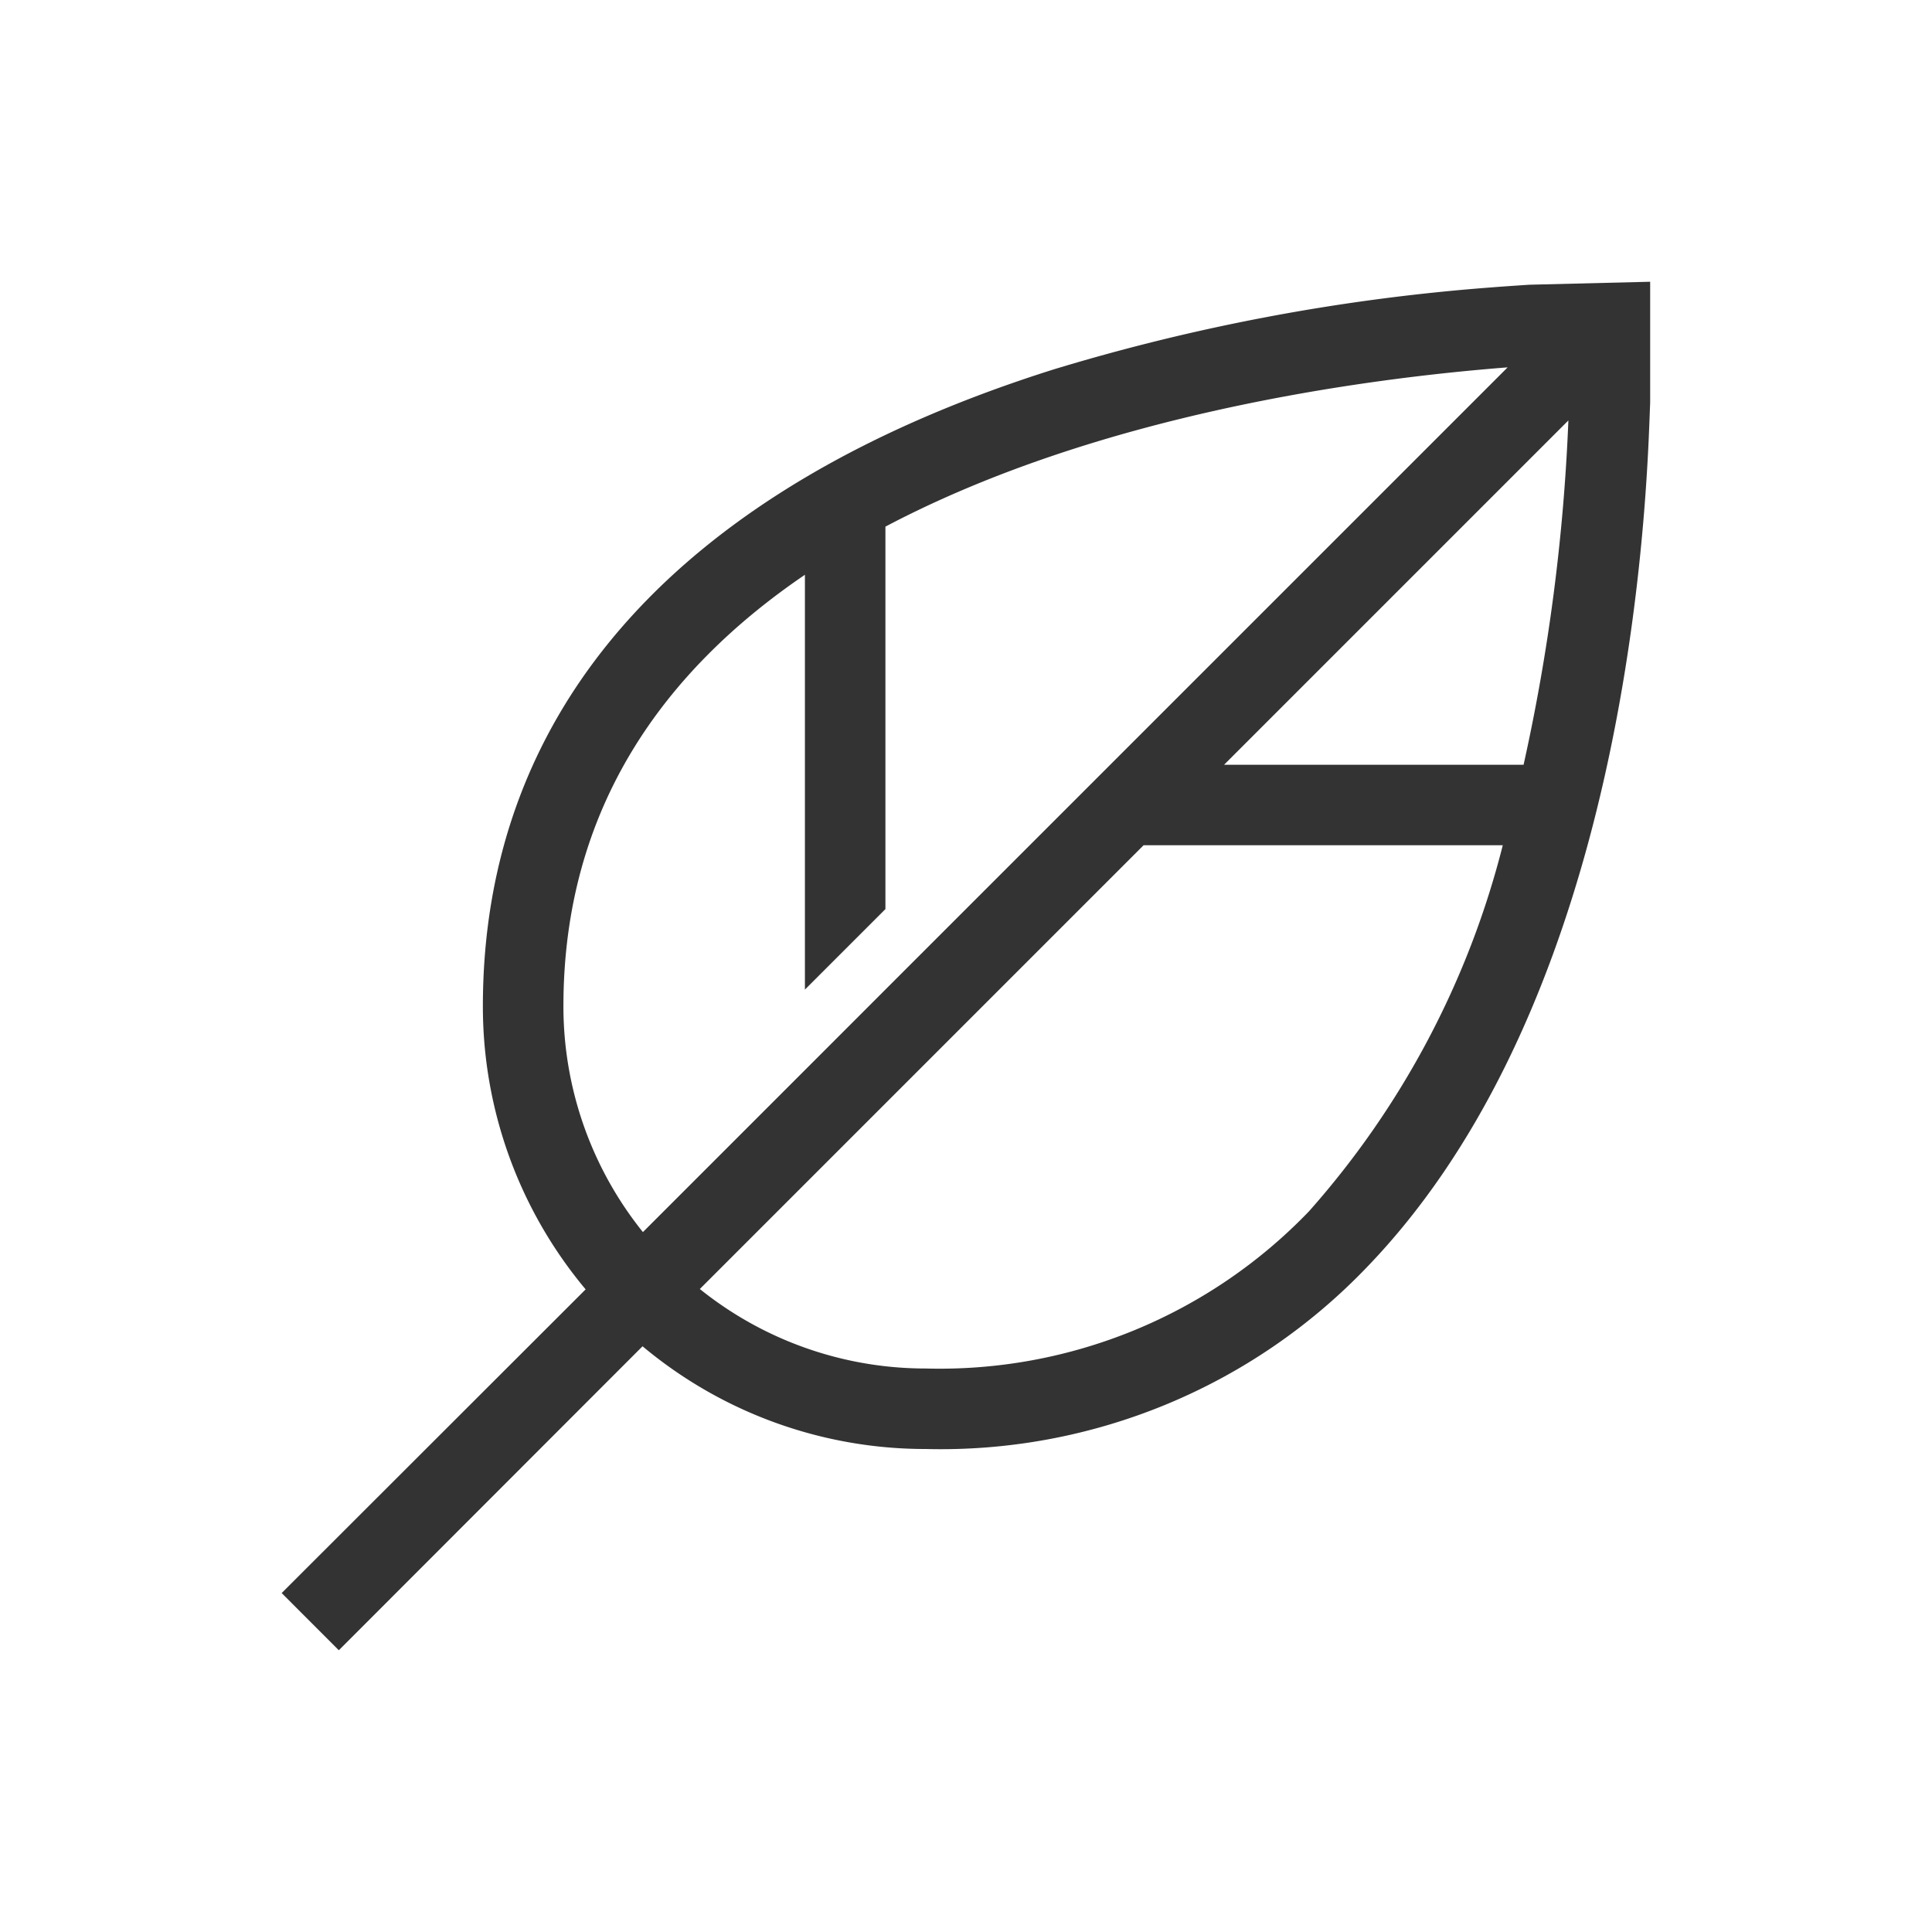 <?xml version="1.0" encoding="UTF-8"?>
<svg xmlns="http://www.w3.org/2000/svg" viewBox="0 0 48 48" width="2400" height="2400"><path fill="#333" d="M37.998 7.074s-.617.04-.964.068a50.418 50.418 0 0 0-10.837 2.03c-9.29 2.924-14.2 8.398-14.2 15.829a10.947 10.947 0 0 0 2.553 7.033l-7.552 7.545L8.418 41l7.546-7.552A10.948 10.948 0 0 0 22.998 36a14.652 14.652 0 0 0 10.966-4.521c5.6-5.81 6.773-15.642 6.997-20.555.015-.331.037-.924.037-.924V7zM30.412 19l8.554-8.554A48.36 48.36 0 0 1 37.853 19h-7.441m-10.414 7.586l-4.025 4.025A8.951 8.951 0 0 1 13.998 25c0-4.946 2.526-8.358 6-10.72v10.306l2-2v-9.502c5.303-2.798 11.907-3.681 15.459-3.957l-15.46 15.459zM28.412 21h8.924a21.707 21.707 0 0 1-4.815 9.095A12.722 12.722 0 0 1 22.998 34a8.95 8.95 0 0 1-5.611-1.975L28.412 21"/></svg>
